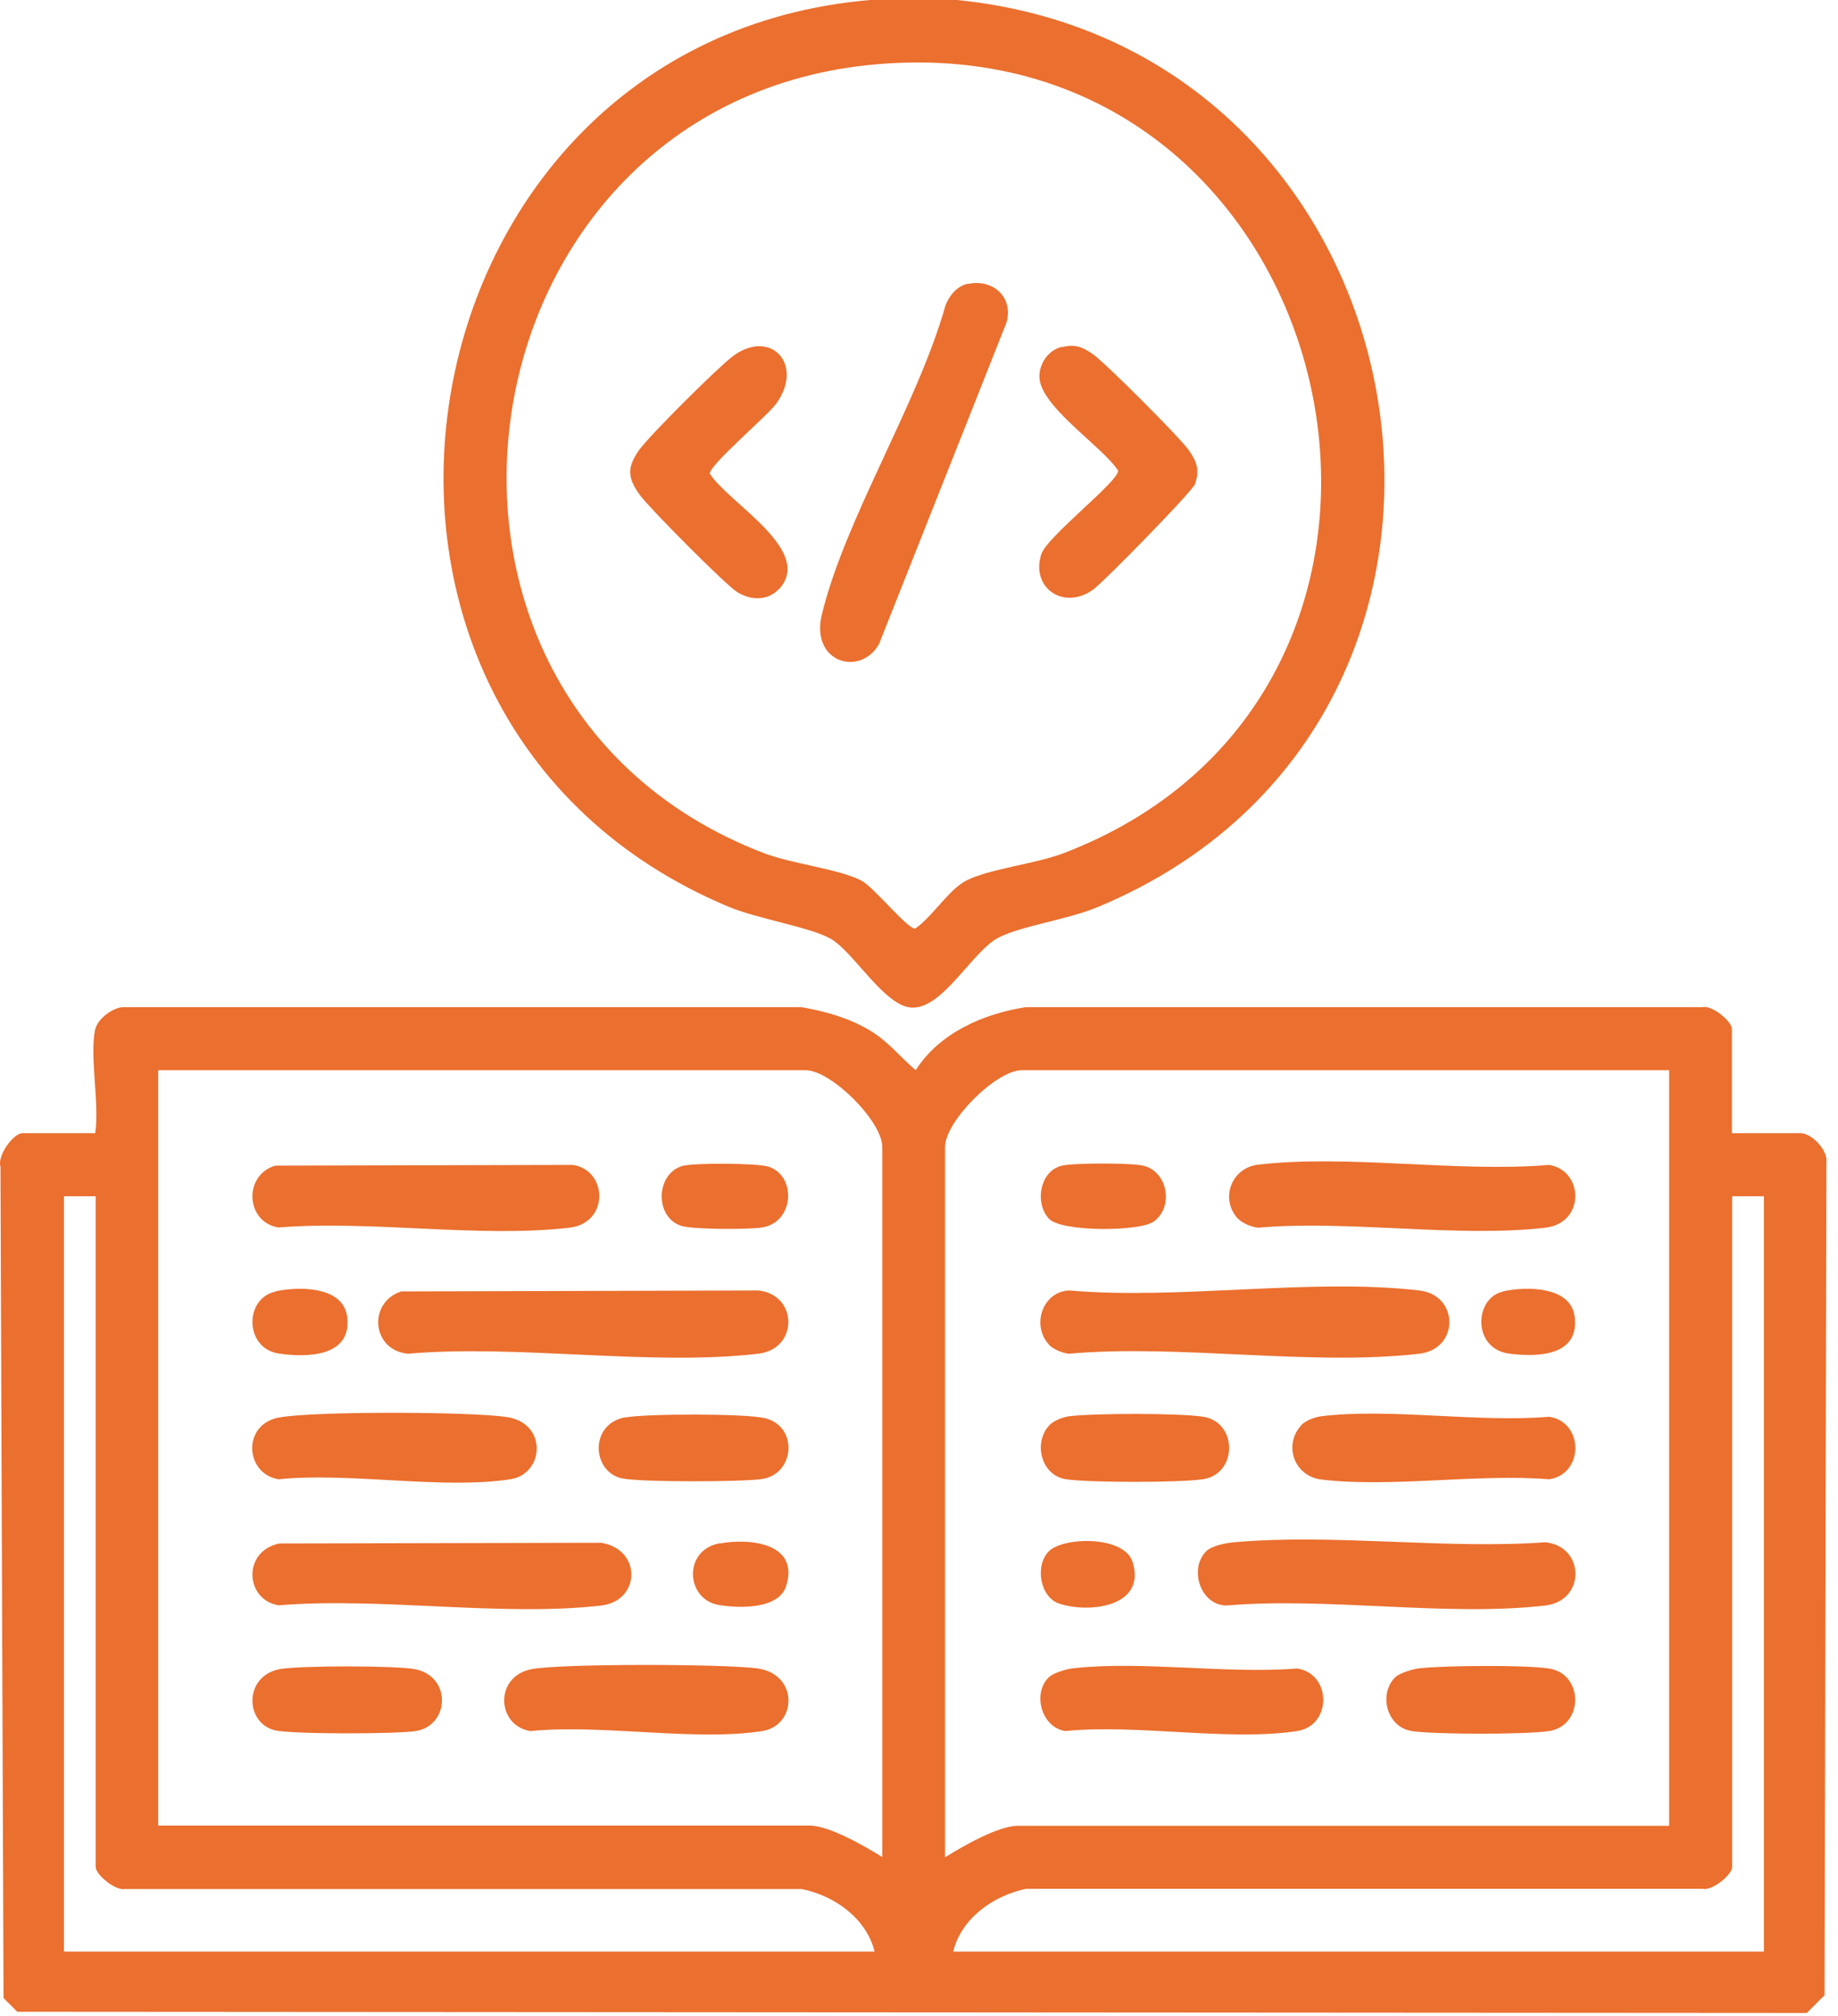 <svg width="62" height="68" viewBox="0 0 62 68" fill="none" xmlns="http://www.w3.org/2000/svg">
<path d="M32.281 0C48.504 1.614 52.337 24.196 37.051 30.588C36.02 31.021 34.501 31.218 33.698 31.619C32.808 32.06 31.816 34.036 30.754 33.988C29.841 33.949 28.794 32.107 28.022 31.666C27.33 31.273 25.567 30.997 24.583 30.588C9.344 24.212 13.153 1.377 29.353 0H32.273H32.281ZM29.605 2.165C15.263 3.377 12.272 23.582 25.748 28.77C26.732 29.148 28.29 29.305 29.061 29.706C29.463 29.911 30.628 31.359 30.872 31.32C31.454 30.926 31.989 30.021 32.588 29.706C33.359 29.305 34.918 29.148 35.902 28.77C50.519 23.142 45.442 0.826 29.605 2.165Z" fill="#EB6F2E"/>
<path d="M3.22 34.705C3.291 34.367 3.842 33.942 4.212 33.973H27.038C27.849 34.115 28.613 34.328 29.321 34.745C29.951 35.115 30.352 35.642 30.888 36.099C31.691 34.839 33.17 34.194 34.603 33.973H57.43C57.752 33.895 58.421 34.453 58.421 34.705V38.224H60.743C61.106 38.224 61.672 38.798 61.609 39.216L61.546 67.3L60.948 67.899L0.583 67.859L0.119 67.395L0.016 39.349C-0.102 38.987 0.449 38.224 0.756 38.224H3.212C3.362 37.216 3.015 35.642 3.212 34.705H3.22ZM29.762 62.649V38.688C29.762 37.822 28.038 36.099 27.172 36.099H5.337V61.578H27.306C27.975 61.578 29.18 62.279 29.762 62.641V62.649ZM56.304 36.099H34.469C33.603 36.099 31.879 37.822 31.879 38.688V62.649C32.462 62.286 33.666 61.586 34.335 61.586H56.304V36.106V36.099ZM3.22 40.349H2.157V65.829H29.502C29.227 64.703 28.133 63.932 27.038 63.719H4.22C3.897 63.79 3.228 63.231 3.228 62.979V40.349H3.22ZM59.492 40.349H58.429V62.979C58.429 63.231 57.76 63.79 57.438 63.711H34.619C33.525 63.932 32.422 64.703 32.155 65.829H59.5V40.349H59.492Z" fill="#EB6F2E"/>
<path d="M32.642 9.58C33.493 9.391 34.201 10.029 33.949 10.887L29.651 21.726C29.014 22.843 27.329 22.348 27.723 20.726C28.518 17.467 30.958 13.634 31.895 10.296C32.029 9.966 32.273 9.659 32.635 9.572L32.642 9.58Z" fill="#EB6F2E"/>
<path d="M35.826 11.706C36.274 11.604 36.503 11.698 36.857 11.942C37.29 12.241 39.801 14.76 40.108 15.193C40.375 15.586 40.47 15.854 40.312 16.326C40.234 16.562 37.211 19.656 36.857 19.9C35.865 20.593 34.763 19.821 35.125 18.695C35.322 18.089 37.77 16.216 37.715 15.87C37.156 15.027 35.015 13.666 35.062 12.666C35.078 12.225 35.385 11.792 35.834 11.698L35.826 11.706Z" fill="#EB6F2E"/>
<path d="M26.274 19.868C25.896 20.277 25.314 20.254 24.865 19.97C24.464 19.718 21.937 17.168 21.607 16.727C21.182 16.153 21.127 15.799 21.544 15.2C21.882 14.712 24.22 12.39 24.724 12.012C25.983 11.076 27.14 12.272 26.188 13.61C25.889 14.027 23.897 15.712 23.945 15.979C24.566 16.963 27.471 18.569 26.282 19.868H26.274Z" fill="#EB6F2E"/>
<path d="M35.378 45.347C34.788 44.702 35.166 43.568 36.063 43.529C39.794 43.852 44.233 43.104 47.878 43.529C49.224 43.686 49.231 45.505 47.878 45.662C44.233 46.087 39.786 45.331 36.055 45.662C35.835 45.639 35.52 45.513 35.37 45.347H35.378Z" fill="#EB6F2E"/>
<path d="M40.685 52.329C40.882 52.132 41.354 52.046 41.638 52.022C44.967 51.723 48.753 52.266 52.13 52.022C53.46 52.156 53.5 53.99 52.13 54.155C48.808 54.541 44.77 53.864 41.378 54.155C40.496 54.155 40.095 52.927 40.685 52.329Z" fill="#EB6F2E"/>
<path d="M41.752 41.104C41.154 40.443 41.524 39.396 42.437 39.286C45.452 38.932 49.159 39.554 52.252 39.294C53.425 39.475 53.48 41.254 52.134 41.411C49.143 41.758 45.499 41.144 42.437 41.411C42.217 41.388 41.902 41.262 41.752 41.096V41.104Z" fill="#EB6F2E"/>
<path d="M43.877 48.087C44.027 47.922 44.334 47.804 44.562 47.772C46.908 47.489 49.844 47.993 52.26 47.788C53.433 47.969 53.433 49.717 52.26 49.898C49.836 49.701 46.931 50.189 44.57 49.906C43.657 49.795 43.287 48.748 43.885 48.087H43.877Z" fill="#EB6F2E"/>
<path d="M35.374 56.58C35.523 56.43 35.98 56.296 36.193 56.273C38.538 56.013 41.356 56.469 43.757 56.28C44.93 56.462 44.93 58.209 43.757 58.39C41.466 58.744 38.326 58.146 35.941 58.39C35.138 58.28 34.815 57.13 35.374 56.58Z" fill="#EB6F2E"/>
<path d="M35.386 48.086C35.536 47.921 35.843 47.803 36.071 47.771C36.913 47.669 39.77 47.661 40.581 47.787C41.754 47.968 41.754 49.715 40.581 49.896C39.818 50.014 36.709 50.014 35.953 49.896C35.134 49.77 34.843 48.692 35.386 48.086Z" fill="#EB6F2E"/>
<path d="M47.059 56.58C47.209 56.431 47.665 56.297 47.877 56.273C48.743 56.179 51.428 56.155 52.254 56.281C53.427 56.462 53.427 58.209 52.254 58.391C51.483 58.509 48.397 58.509 47.626 58.391C46.768 58.257 46.5 57.139 47.059 56.58Z" fill="#EB6F2E"/>
<path d="M35.379 41.105C34.891 40.569 35.08 39.483 35.828 39.318C36.237 39.224 38.142 39.224 38.559 39.318C39.393 39.507 39.606 40.719 38.913 41.207C38.449 41.545 35.788 41.561 35.379 41.105Z" fill="#EB6F2E"/>
<path d="M50.693 43.561C51.465 43.388 52.984 43.372 53.117 44.411C53.283 45.733 51.897 45.781 50.929 45.662C49.654 45.513 49.725 43.781 50.693 43.569V43.561Z" fill="#EB6F2E"/>
<path d="M35.377 52.329C35.873 51.833 37.92 51.793 38.203 52.683C38.683 54.194 36.755 54.43 35.731 54.092C35.078 53.879 34.905 52.801 35.377 52.329Z" fill="#EB6F2E"/>
<path d="M13.529 43.561L25.58 43.529C26.91 43.663 26.949 45.497 25.58 45.662C21.935 46.087 17.496 45.34 13.765 45.662C12.553 45.56 12.387 43.947 13.529 43.561Z" fill="#EB6F2E"/>
<path d="M9.425 52.063L20.272 52.039C21.657 52.252 21.618 53.999 20.279 54.156C16.926 54.542 12.833 53.865 9.401 54.149C8.26 53.968 8.173 52.315 9.425 52.063Z" fill="#EB6F2E"/>
<path d="M9.278 39.318L19.329 39.294C20.502 39.475 20.557 41.254 19.211 41.411C16.189 41.766 12.489 41.152 9.396 41.404C8.278 41.23 8.207 39.632 9.285 39.318H9.278Z" fill="#EB6F2E"/>
<path d="M9.428 47.811C10.617 47.598 15.835 47.614 17.079 47.795C18.488 47.992 18.362 49.724 17.213 49.897C14.922 50.251 11.782 49.653 9.397 49.897C8.263 49.716 8.153 48.039 9.42 47.811H9.428Z" fill="#EB6F2E"/>
<path d="M17.917 56.305C18.885 56.108 24.537 56.124 25.576 56.281C26.953 56.494 26.875 58.21 25.71 58.391C23.419 58.745 20.279 58.147 17.893 58.391C16.752 58.21 16.666 56.557 17.917 56.305Z" fill="#EB6F2E"/>
<path d="M21.104 47.81C21.812 47.684 25.126 47.676 25.795 47.834C26.944 48.109 26.81 49.723 25.708 49.888C25.047 49.991 21.568 49.999 20.97 49.865C19.962 49.636 19.868 48.023 21.104 47.803V47.81Z" fill="#EB6F2E"/>
<path d="M9.421 56.304C10.051 56.178 13.38 56.178 14.002 56.304C15.254 56.556 15.159 58.209 14.026 58.39C13.365 58.493 9.885 58.501 9.287 58.367C8.264 58.138 8.209 56.548 9.421 56.304Z" fill="#EB6F2E"/>
<path d="M23.084 39.319C23.493 39.224 25.532 39.232 25.918 39.35C26.87 39.649 26.807 41.231 25.705 41.404C25.256 41.475 23.375 41.475 22.982 41.349C22.061 41.058 22.108 39.531 23.084 39.311V39.319Z" fill="#EB6F2E"/>
<path d="M9.285 43.561C10.056 43.388 11.575 43.372 11.709 44.411C11.882 45.757 10.387 45.804 9.395 45.655C8.246 45.474 8.238 43.797 9.285 43.569V43.561Z" fill="#EB6F2E"/>
<path d="M24.285 52.062C25.316 51.873 26.969 52.062 26.52 53.495C26.268 54.29 24.946 54.25 24.261 54.14C23.135 53.967 23.017 52.282 24.285 52.054V52.062Z" fill="#EB6F2E"/>
</svg>
